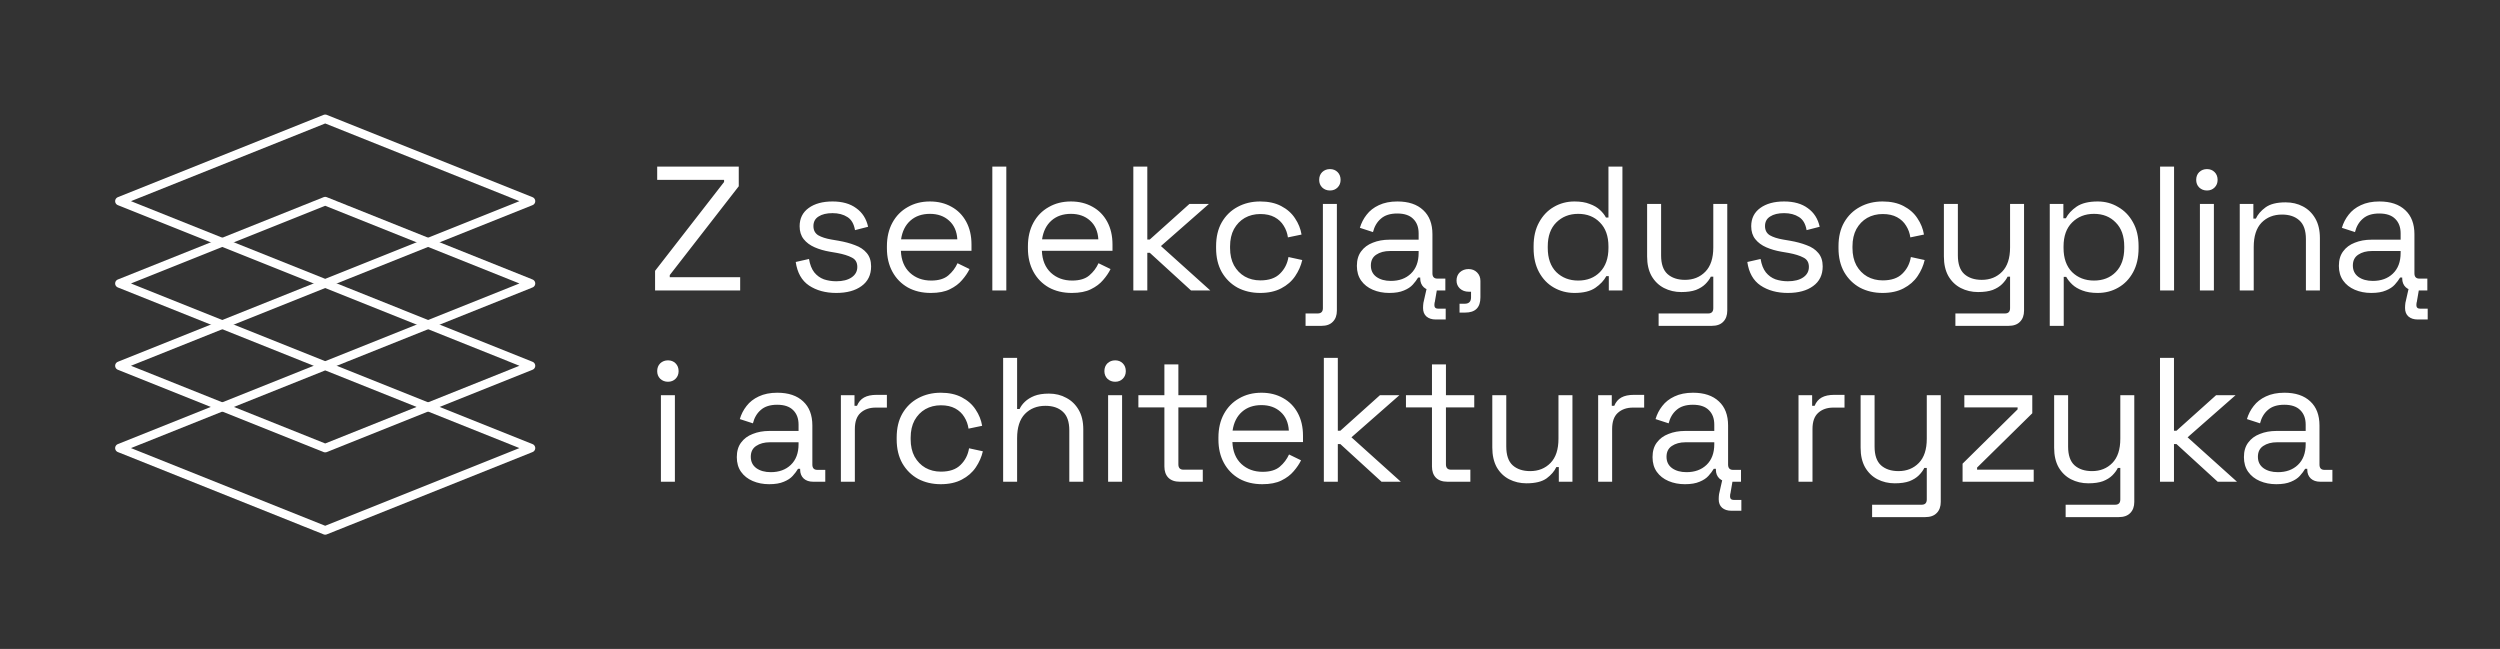 <svg xmlns="http://www.w3.org/2000/svg" width="366" height="95" viewBox="0 0 366 95" fill="none"><rect x="0" y="0" width="366" height="95" fill="#333333" stroke="none"/><g clip-path="url(#clip0_294_3909)"><path d="M47.609 17.4L17.484 29.45L47.609 41.499L77.733 29.45L47.609 17.4Z" stroke="white" stroke-width="1.255" stroke-linecap="round" stroke-linejoin="round"></path><path d="M47.609 53.549L17.484 65.599L47.609 77.649L77.733 65.599L47.609 53.549Z" stroke="white" stroke-width="1.255" stroke-linecap="round" stroke-linejoin="round"></path><path d="M47.609 41.491L17.484 53.549L47.609 65.599L77.733 53.549L47.609 41.491Z" stroke="white" stroke-width="1.255" stroke-linecap="round" stroke-linejoin="round"></path><path d="M47.609 29.45L17.484 41.499L47.609 53.549L77.733 41.499L47.609 29.45Z" stroke="white" stroke-width="1.255" stroke-linecap="round" stroke-linejoin="round"></path></g><path d="M95.903 42.524V39.649L106.005 26.645V26.335H96.213V24.392H108.155V27.267L98.053 40.271V40.581H108.362V42.524H95.903ZM122.427 42.887C120.856 42.887 119.526 42.524 118.438 41.799C117.367 41.074 116.72 39.925 116.495 38.354L118.438 37.913C118.576 38.742 118.835 39.398 119.215 39.882C119.595 40.348 120.061 40.685 120.614 40.892C121.184 41.082 121.788 41.177 122.427 41.177C123.377 41.177 124.128 40.987 124.681 40.607C125.233 40.227 125.51 39.718 125.51 39.079C125.51 38.423 125.242 37.965 124.707 37.706C124.189 37.43 123.472 37.205 122.557 37.033L121.495 36.851C120.683 36.713 119.94 36.497 119.267 36.204C118.593 35.91 118.058 35.513 117.661 35.012C117.264 34.511 117.065 33.881 117.065 33.121C117.065 31.982 117.506 31.092 118.386 30.453C119.267 29.814 120.433 29.495 121.883 29.495C123.316 29.495 124.473 29.823 125.354 30.479C126.252 31.118 126.831 32.025 127.09 33.199L125.173 33.691C125.017 32.776 124.646 32.137 124.059 31.774C123.472 31.394 122.747 31.204 121.883 31.204C121.02 31.204 120.338 31.369 119.837 31.697C119.336 32.007 119.086 32.474 119.086 33.095C119.086 33.7 119.319 34.149 119.785 34.442C120.269 34.719 120.907 34.926 121.702 35.064L122.764 35.245C123.662 35.401 124.465 35.617 125.173 35.893C125.898 36.152 126.468 36.532 126.882 37.033C127.314 37.533 127.53 38.19 127.53 39.001C127.53 40.245 127.064 41.203 126.131 41.877C125.216 42.55 123.981 42.887 122.427 42.887ZM136.268 42.887C134.99 42.887 133.868 42.619 132.901 42.084C131.934 41.531 131.183 40.763 130.647 39.778C130.112 38.794 129.844 37.654 129.844 36.359V36.048C129.844 34.736 130.112 33.587 130.647 32.603C131.183 31.619 131.925 30.859 132.875 30.324C133.825 29.771 134.913 29.495 136.139 29.495C137.33 29.495 138.384 29.754 139.299 30.272C140.214 30.773 140.931 31.498 141.449 32.448C141.967 33.398 142.226 34.511 142.226 35.789V36.722H131.891C131.943 38.086 132.383 39.157 133.212 39.934C134.041 40.694 135.077 41.074 136.32 41.074C137.408 41.074 138.246 40.823 138.833 40.322C139.42 39.822 139.869 39.226 140.18 38.535L141.941 39.39C141.682 39.925 141.32 40.461 140.853 40.996C140.404 41.531 139.808 41.98 139.066 42.343C138.341 42.706 137.408 42.887 136.268 42.887ZM131.917 35.038H140.154C140.085 33.864 139.679 32.949 138.936 32.292C138.211 31.636 137.279 31.308 136.139 31.308C134.982 31.308 134.032 31.636 133.289 32.292C132.547 32.949 132.089 33.864 131.917 35.038ZM145.277 42.524V24.392H147.324V42.524H145.277ZM156.911 42.887C155.633 42.887 154.511 42.619 153.544 42.084C152.577 41.531 151.825 40.763 151.29 39.778C150.755 38.794 150.487 37.654 150.487 36.359V36.048C150.487 34.736 150.755 33.587 151.29 32.603C151.825 31.619 152.568 30.859 153.518 30.324C154.468 29.771 155.555 29.495 156.782 29.495C157.973 29.495 159.026 29.754 159.942 30.272C160.857 30.773 161.574 31.498 162.092 32.448C162.61 33.398 162.869 34.511 162.869 35.789V36.722H152.533C152.585 38.086 153.026 39.157 153.854 39.934C154.683 40.694 155.72 41.074 156.963 41.074C158.051 41.074 158.888 40.823 159.475 40.322C160.063 39.822 160.512 39.226 160.822 38.535L162.584 39.39C162.325 39.925 161.962 40.461 161.496 40.996C161.047 41.531 160.451 41.98 159.709 42.343C158.983 42.706 158.051 42.887 156.911 42.887ZM152.559 35.038H160.797C160.727 33.864 160.322 32.949 159.579 32.292C158.854 31.636 157.921 31.308 156.782 31.308C155.625 31.308 154.675 31.636 153.932 32.292C153.19 32.949 152.732 33.864 152.559 35.038ZM165.92 42.524V24.392H167.966V35.064H168.329L174.131 29.858H176.981L169.961 36.022L177.188 42.524H174.365L168.329 37.007H167.966V42.524H165.92ZM184.485 42.887C183.259 42.887 182.154 42.628 181.17 42.11C180.203 41.574 179.434 40.815 178.864 39.83C178.312 38.846 178.036 37.68 178.036 36.333V36.048C178.036 34.684 178.312 33.519 178.864 32.551C179.434 31.567 180.203 30.816 181.17 30.298C182.154 29.762 183.259 29.495 184.485 29.495C185.694 29.495 186.722 29.719 187.568 30.168C188.431 30.617 189.105 31.213 189.588 31.956C190.089 32.698 190.409 33.493 190.547 34.339L188.552 34.753C188.466 34.132 188.259 33.562 187.931 33.044C187.62 32.526 187.179 32.111 186.61 31.8C186.04 31.489 185.34 31.334 184.511 31.334C183.665 31.334 182.905 31.524 182.232 31.904C181.576 32.284 181.049 32.828 180.652 33.536C180.272 34.244 180.082 35.09 180.082 36.074V36.307C180.082 37.292 180.272 38.138 180.652 38.846C181.049 39.554 181.576 40.098 182.232 40.478C182.905 40.858 183.665 41.048 184.511 41.048C185.772 41.048 186.73 40.72 187.387 40.063C188.06 39.407 188.475 38.596 188.63 37.629L190.65 38.069C190.461 38.898 190.115 39.683 189.614 40.426C189.114 41.169 188.431 41.764 187.568 42.213C186.722 42.662 185.694 42.887 184.485 42.887ZM191.134 47.705V45.892H192.895C193.413 45.892 193.672 45.633 193.672 45.114V29.858H195.719V45.477C195.719 46.168 195.52 46.712 195.123 47.109C194.743 47.506 194.19 47.705 193.465 47.705H191.134ZM194.708 27.889C194.259 27.889 193.879 27.742 193.569 27.448C193.275 27.155 193.128 26.784 193.128 26.335C193.128 25.868 193.275 25.488 193.569 25.195C193.879 24.901 194.259 24.755 194.708 24.755C195.157 24.755 195.529 24.901 195.822 25.195C196.116 25.488 196.263 25.868 196.263 26.335C196.263 26.784 196.116 27.155 195.822 27.448C195.529 27.742 195.157 27.889 194.708 27.889ZM203.388 42.887C202.507 42.887 201.704 42.731 200.979 42.421C200.253 42.11 199.684 41.661 199.269 41.074C198.855 40.486 198.647 39.77 198.647 38.924C198.647 38.06 198.855 37.352 199.269 36.8C199.684 36.23 200.253 35.807 200.979 35.53C201.704 35.237 202.516 35.09 203.414 35.09H207.688V34.157C207.688 33.259 207.42 32.551 206.885 32.033C206.367 31.515 205.59 31.256 204.553 31.256C203.535 31.256 202.74 31.507 202.17 32.007C201.6 32.491 201.212 33.147 201.005 33.976L199.088 33.354C199.295 32.646 199.623 32.007 200.072 31.438C200.521 30.85 201.117 30.384 201.859 30.039C202.619 29.676 203.526 29.495 204.579 29.495C206.203 29.495 207.463 29.918 208.361 30.764C209.259 31.593 209.708 32.767 209.708 34.287V40.012C209.708 40.53 209.95 40.789 210.433 40.789H211.599V42.524H209.812C209.242 42.524 208.784 42.369 208.439 42.058C208.094 41.73 207.921 41.298 207.921 40.763V40.633H207.61C207.42 40.961 207.161 41.307 206.833 41.669C206.522 42.015 206.09 42.3 205.538 42.524C204.985 42.766 204.268 42.887 203.388 42.887ZM203.621 41.125C204.83 41.125 205.805 40.771 206.548 40.063C207.308 39.338 207.688 38.328 207.688 37.033V36.748H203.491C202.68 36.748 202.006 36.929 201.471 37.292C200.953 37.637 200.694 38.164 200.694 38.872C200.694 39.58 200.962 40.132 201.497 40.53C202.049 40.927 202.757 41.125 203.621 41.125ZM210.174 46.772C209.622 46.772 209.173 46.626 208.827 46.332C208.499 46.038 208.335 45.624 208.335 45.089C208.335 44.847 208.353 44.596 208.387 44.337C208.439 44.078 208.499 43.811 208.568 43.534L208.879 42.161H210.408L210.097 43.975C210.079 44.13 210.054 44.251 210.019 44.337C210.002 44.441 209.993 44.553 209.993 44.674C209.993 45.02 210.183 45.192 210.563 45.192H211.651V46.772H210.174ZM213.676 45.762V44.467H214.428C215.049 44.467 215.36 44.156 215.36 43.534V42.706H214.998C214.497 42.706 214.074 42.55 213.728 42.239C213.4 41.928 213.236 41.54 213.236 41.074C213.236 40.573 213.4 40.167 213.728 39.856C214.074 39.545 214.497 39.39 214.998 39.39C215.498 39.39 215.913 39.554 216.241 39.882C216.569 40.21 216.733 40.625 216.733 41.125V43.534C216.733 45.02 215.99 45.762 214.505 45.762H213.676ZM230.503 42.887C229.416 42.887 228.414 42.628 227.499 42.11C226.583 41.592 225.858 40.84 225.323 39.856C224.787 38.872 224.52 37.706 224.52 36.359V36.022C224.52 34.675 224.787 33.519 225.323 32.551C225.858 31.567 226.575 30.816 227.473 30.298C228.388 29.762 229.398 29.495 230.503 29.495C231.384 29.495 232.127 29.616 232.731 29.858C233.353 30.082 233.854 30.375 234.234 30.738C234.613 31.084 234.907 31.455 235.114 31.852H235.477V24.392H237.523V42.524H235.529V40.426H235.166C234.821 41.065 234.285 41.635 233.56 42.136C232.835 42.636 231.816 42.887 230.503 42.887ZM231.047 41.074C232.36 41.074 233.422 40.659 234.234 39.83C235.062 38.984 235.477 37.81 235.477 36.307V36.074C235.477 34.572 235.062 33.406 234.234 32.577C233.422 31.731 232.36 31.308 231.047 31.308C229.752 31.308 228.682 31.731 227.835 32.577C227.007 33.406 226.592 34.572 226.592 36.074V36.307C226.592 37.81 227.007 38.984 227.835 39.83C228.682 40.659 229.752 41.074 231.047 41.074ZM242.822 47.705V45.892H250.075C250.576 45.892 250.826 45.633 250.826 45.114V40.504H250.463C250.291 40.866 250.023 41.229 249.66 41.592C249.315 41.937 248.857 42.222 248.287 42.447C247.718 42.654 247.001 42.757 246.137 42.757C245.222 42.757 244.376 42.559 243.599 42.161C242.839 41.764 242.235 41.177 241.786 40.4C241.354 39.623 241.138 38.673 241.138 37.551V29.858H243.185V37.395C243.185 38.639 243.495 39.545 244.117 40.115C244.756 40.685 245.611 40.97 246.681 40.97C247.89 40.97 248.883 40.573 249.66 39.778C250.437 38.984 250.826 37.801 250.826 36.23V29.858H252.872V45.477C252.872 46.168 252.674 46.712 252.277 47.109C251.897 47.506 251.335 47.705 250.593 47.705H242.822ZM261.739 42.887C260.168 42.887 258.838 42.524 257.75 41.799C256.679 41.074 256.032 39.925 255.807 38.354L257.75 37.913C257.888 38.742 258.147 39.398 258.527 39.882C258.907 40.348 259.373 40.685 259.926 40.892C260.496 41.082 261.1 41.177 261.739 41.177C262.689 41.177 263.44 40.987 263.993 40.607C264.545 40.227 264.822 39.718 264.822 39.079C264.822 38.423 264.554 37.965 264.019 37.706C263.501 37.43 262.784 37.205 261.869 37.033L260.807 36.851C259.995 36.713 259.252 36.497 258.579 36.204C257.905 35.91 257.37 35.513 256.973 35.012C256.576 34.511 256.377 33.881 256.377 33.121C256.377 31.982 256.818 31.092 257.698 30.453C258.579 29.814 259.745 29.495 261.195 29.495C262.628 29.495 263.786 29.823 264.666 30.479C265.564 31.118 266.143 32.025 266.402 33.199L264.485 33.691C264.329 32.776 263.958 32.137 263.371 31.774C262.784 31.394 262.059 31.204 261.195 31.204C260.332 31.204 259.65 31.369 259.149 31.697C258.648 32.007 258.398 32.474 258.398 33.095C258.398 33.7 258.631 34.149 259.097 34.442C259.581 34.719 260.219 34.926 261.014 35.064L262.076 35.245C262.974 35.401 263.777 35.617 264.485 35.893C265.21 36.152 265.78 36.532 266.195 37.033C266.626 37.533 266.842 38.19 266.842 39.001C266.842 40.245 266.376 41.203 265.443 41.877C264.528 42.55 263.293 42.887 261.739 42.887ZM275.606 42.887C274.38 42.887 273.275 42.628 272.291 42.11C271.324 41.574 270.555 40.815 269.985 39.83C269.433 38.846 269.156 37.68 269.156 36.333V36.048C269.156 34.684 269.433 33.519 269.985 32.551C270.555 31.567 271.324 30.816 272.291 30.298C273.275 29.762 274.38 29.495 275.606 29.495C276.815 29.495 277.843 29.719 278.689 30.168C279.552 30.617 280.226 31.213 280.709 31.956C281.21 32.698 281.53 33.493 281.668 34.339L279.673 34.753C279.587 34.132 279.38 33.562 279.051 33.044C278.741 32.526 278.3 32.111 277.73 31.8C277.161 31.489 276.461 31.334 275.632 31.334C274.786 31.334 274.026 31.524 273.353 31.904C272.697 32.284 272.17 32.828 271.773 33.536C271.393 34.244 271.203 35.09 271.203 36.074V36.307C271.203 37.292 271.393 38.138 271.773 38.846C272.17 39.554 272.697 40.098 273.353 40.478C274.026 40.858 274.786 41.048 275.632 41.048C276.893 41.048 277.851 40.72 278.507 40.063C279.181 39.407 279.595 38.596 279.751 37.629L281.771 38.069C281.581 38.898 281.236 39.683 280.735 40.426C280.234 41.169 279.552 41.764 278.689 42.213C277.843 42.662 276.815 42.887 275.606 42.887ZM286.27 47.705V45.892H293.522C294.023 45.892 294.274 45.633 294.274 45.114V40.504H293.911C293.738 40.866 293.471 41.229 293.108 41.592C292.763 41.937 292.305 42.222 291.735 42.447C291.165 42.654 290.449 42.757 289.585 42.757C288.67 42.757 287.824 42.559 287.047 42.161C286.287 41.764 285.682 41.177 285.233 40.4C284.802 39.623 284.586 38.673 284.586 37.551V29.858H286.632V37.395C286.632 38.639 286.943 39.545 287.565 40.115C288.204 40.685 289.058 40.97 290.129 40.97C291.338 40.97 292.331 40.573 293.108 39.778C293.885 38.984 294.274 37.801 294.274 36.23V29.858H296.32V45.477C296.32 46.168 296.121 46.712 295.724 47.109C295.344 47.506 294.783 47.705 294.041 47.705H286.27ZM300.084 47.705V29.858H302.078V31.956H302.441C302.769 31.317 303.296 30.747 304.021 30.246C304.764 29.745 305.791 29.495 307.104 29.495C308.192 29.495 309.185 29.762 310.083 30.298C310.998 30.816 311.723 31.558 312.258 32.526C312.811 33.493 313.087 34.658 313.087 36.022V36.359C313.087 37.706 312.82 38.872 312.284 39.856C311.749 40.84 311.024 41.592 310.108 42.11C309.21 42.628 308.209 42.887 307.104 42.887C306.223 42.887 305.472 42.766 304.85 42.524C304.246 42.3 303.753 42.006 303.374 41.644C302.994 41.281 302.7 40.91 302.493 40.53H302.13V47.705H300.084ZM306.56 41.074C307.872 41.074 308.934 40.659 309.746 39.83C310.575 38.984 310.989 37.81 310.989 36.307V36.074C310.989 34.572 310.575 33.406 309.746 32.577C308.934 31.731 307.872 31.308 306.56 31.308C305.265 31.308 304.194 31.731 303.348 32.577C302.519 33.406 302.104 34.572 302.104 36.074V36.307C302.104 37.81 302.519 38.984 303.348 39.83C304.194 40.659 305.265 41.074 306.56 41.074ZM316.236 42.524V24.392H318.282V42.524H316.236ZM322.067 42.524V29.858H324.114V42.524H322.067ZM323.103 27.889C322.654 27.889 322.274 27.742 321.964 27.448C321.67 27.155 321.523 26.784 321.523 26.335C321.523 25.868 321.67 25.488 321.964 25.195C322.274 24.901 322.654 24.755 323.103 24.755C323.552 24.755 323.924 24.901 324.217 25.195C324.511 25.488 324.658 25.868 324.658 26.335C324.658 26.784 324.511 27.155 324.217 27.448C323.924 27.742 323.552 27.889 323.103 27.889ZM327.899 42.524V29.858H329.893V32.007H330.256C330.532 31.403 330.998 30.859 331.654 30.375C332.328 29.875 333.312 29.624 334.607 29.624C335.557 29.624 336.403 29.823 337.146 30.22C337.906 30.617 338.51 31.204 338.959 31.982C339.408 32.759 339.633 33.717 339.633 34.857V42.524H337.586V35.012C337.586 33.752 337.267 32.836 336.628 32.267C336.006 31.697 335.16 31.412 334.089 31.412C332.863 31.412 331.862 31.809 331.085 32.603C330.325 33.398 329.945 34.581 329.945 36.152V42.524H327.899ZM347.152 42.887C346.271 42.887 345.468 42.731 344.743 42.421C344.018 42.11 343.448 41.661 343.033 41.074C342.619 40.486 342.412 39.77 342.412 38.924C342.412 38.06 342.619 37.352 343.033 36.8C343.448 36.23 344.018 35.807 344.743 35.53C345.468 35.237 346.28 35.09 347.178 35.09H351.452V34.157C351.452 33.259 351.184 32.551 350.649 32.033C350.131 31.515 349.354 31.256 348.318 31.256C347.299 31.256 346.504 31.507 345.934 32.007C345.365 32.491 344.976 33.147 344.769 33.976L342.852 33.354C343.059 32.646 343.387 32.007 343.836 31.438C344.285 30.85 344.881 30.384 345.624 30.039C346.383 29.676 347.29 29.495 348.343 29.495C349.967 29.495 351.227 29.918 352.125 30.764C353.023 31.593 353.472 32.767 353.472 34.287V40.012C353.472 40.53 353.714 40.789 354.198 40.789H355.363V42.524H353.576C353.006 42.524 352.548 42.369 352.203 42.058C351.858 41.73 351.685 41.298 351.685 40.763V40.633H351.374C351.184 40.961 350.925 41.307 350.597 41.669C350.286 42.015 349.855 42.3 349.302 42.524C348.749 42.766 348.033 42.887 347.152 42.887ZM347.385 41.125C348.594 41.125 349.57 40.771 350.312 40.063C351.072 39.338 351.452 38.328 351.452 37.033V36.748H347.256C346.444 36.748 345.77 36.929 345.235 37.292C344.717 37.637 344.458 38.164 344.458 38.872C344.458 39.58 344.726 40.132 345.261 40.53C345.814 40.927 346.522 41.125 347.385 41.125ZM353.939 46.772C353.386 46.772 352.937 46.626 352.592 46.332C352.264 46.038 352.099 45.624 352.099 45.089C352.099 44.847 352.117 44.596 352.151 44.337C352.203 44.078 352.264 43.811 352.333 43.534L352.643 42.161H354.172L353.861 43.975C353.844 44.13 353.818 44.251 353.783 44.337C353.766 44.441 353.757 44.553 353.757 44.674C353.757 45.02 353.947 45.192 354.327 45.192H355.415V46.772H353.939ZM96.757 70.524V57.858H98.804V70.524H96.757ZM97.793 55.889C97.344 55.889 96.965 55.742 96.654 55.449C96.36 55.155 96.213 54.784 96.213 54.335C96.213 53.868 96.36 53.489 96.654 53.195C96.965 52.901 97.344 52.755 97.793 52.755C98.243 52.755 98.614 52.901 98.907 53.195C99.201 53.489 99.348 53.868 99.348 54.335C99.348 54.784 99.201 55.155 98.907 55.449C98.614 55.742 98.243 55.889 97.793 55.889ZM112.609 70.887C111.728 70.887 110.925 70.731 110.2 70.421C109.475 70.11 108.905 69.661 108.49 69.074C108.076 68.486 107.869 67.77 107.869 66.924C107.869 66.06 108.076 65.352 108.49 64.799C108.905 64.23 109.475 63.807 110.2 63.53C110.925 63.237 111.737 63.09 112.635 63.09H116.909V62.157C116.909 61.259 116.641 60.551 116.106 60.033C115.588 59.515 114.811 59.256 113.775 59.256C112.756 59.256 111.961 59.507 111.392 60.007C110.822 60.491 110.433 61.147 110.226 61.976L108.309 61.354C108.516 60.646 108.844 60.007 109.293 59.438C109.742 58.85 110.338 58.384 111.081 58.039C111.841 57.676 112.747 57.495 113.801 57.495C115.424 57.495 116.684 57.918 117.582 58.764C118.48 59.593 118.929 60.767 118.929 62.287V68.012C118.929 68.53 119.171 68.789 119.655 68.789H120.82V70.524H119.033C118.463 70.524 118.005 70.369 117.66 70.058C117.315 69.73 117.142 69.298 117.142 68.763V68.633H116.831C116.641 68.961 116.382 69.307 116.054 69.669C115.743 70.015 115.312 70.3 114.759 70.524C114.206 70.766 113.49 70.887 112.609 70.887ZM112.842 69.125C114.051 69.125 115.027 68.771 115.769 68.063C116.529 67.338 116.909 66.328 116.909 65.033V64.748H112.713C111.901 64.748 111.227 64.929 110.692 65.292C110.174 65.637 109.915 66.164 109.915 66.872C109.915 67.58 110.183 68.132 110.718 68.53C111.271 68.927 111.979 69.125 112.842 69.125ZM123.105 70.524V57.858H125.099V59.412H125.462C125.687 58.859 126.032 58.453 126.498 58.194C126.964 57.935 127.577 57.806 128.337 57.806H129.84V59.671H128.208C127.293 59.671 126.55 59.93 125.98 60.448C125.428 60.949 125.151 61.734 125.151 62.805V70.524H123.105ZM137.724 70.887C136.498 70.887 135.393 70.628 134.408 70.11C133.441 69.574 132.673 68.815 132.103 67.83C131.55 66.846 131.274 65.68 131.274 64.333V64.048C131.274 62.684 131.55 61.519 132.103 60.551C132.673 59.567 133.441 58.816 134.408 58.298C135.393 57.763 136.498 57.495 137.724 57.495C138.933 57.495 139.96 57.719 140.807 58.168C141.67 58.617 142.343 59.213 142.827 59.956C143.328 60.698 143.647 61.493 143.785 62.339L141.791 62.753C141.704 62.132 141.497 61.562 141.169 61.044C140.858 60.526 140.418 60.111 139.848 59.8C139.278 59.489 138.579 59.334 137.75 59.334C136.904 59.334 136.144 59.524 135.47 59.904C134.814 60.284 134.288 60.828 133.89 61.536C133.51 62.244 133.32 63.09 133.32 64.074V64.307C133.32 65.292 133.51 66.138 133.89 66.846C134.288 67.554 134.814 68.098 135.47 68.478C136.144 68.858 136.904 69.048 137.75 69.048C139.011 69.048 139.969 68.72 140.625 68.063C141.299 67.407 141.713 66.596 141.869 65.629L143.889 66.069C143.699 66.898 143.354 67.683 142.853 68.426C142.352 69.169 141.67 69.764 140.807 70.213C139.96 70.662 138.933 70.887 137.724 70.887ZM146.859 70.524V52.392H148.905V59.878H149.268C149.441 59.498 149.7 59.144 150.045 58.816C150.408 58.471 150.865 58.186 151.418 57.961C151.988 57.737 152.704 57.624 153.568 57.624C154.518 57.624 155.364 57.832 156.106 58.246C156.866 58.643 157.471 59.23 157.92 60.007C158.369 60.767 158.593 61.717 158.593 62.857V70.524H156.547V63.012C156.547 61.752 156.227 60.836 155.588 60.267C154.967 59.697 154.121 59.412 153.05 59.412C151.824 59.412 150.822 59.809 150.045 60.603C149.285 61.398 148.905 62.581 148.905 64.152V70.524H146.859ZM162.227 70.524V57.858H164.273V70.524H162.227ZM163.263 55.889C162.814 55.889 162.434 55.742 162.123 55.449C161.83 55.155 161.683 54.784 161.683 54.335C161.683 53.868 161.83 53.489 162.123 53.195C162.434 52.901 162.814 52.755 163.263 52.755C163.712 52.755 164.083 52.901 164.377 53.195C164.67 53.489 164.817 53.868 164.817 54.335C164.817 54.784 164.67 55.155 164.377 55.449C164.083 55.742 163.712 55.889 163.263 55.889ZM172.721 70.524C171.995 70.524 171.434 70.326 171.037 69.928C170.657 69.531 170.467 68.987 170.467 68.296V59.645H166.659V57.858H170.467V53.35H172.514V57.858H176.658V59.645H172.514V67.986C172.514 68.504 172.764 68.763 173.265 68.763H176.088V70.524H172.721ZM184.802 70.887C183.524 70.887 182.401 70.619 181.434 70.084C180.467 69.531 179.716 68.763 179.181 67.778C178.645 66.794 178.378 65.654 178.378 64.359V64.048C178.378 62.736 178.645 61.587 179.181 60.603C179.716 59.619 180.458 58.859 181.408 58.324C182.358 57.771 183.446 57.495 184.672 57.495C185.864 57.495 186.917 57.754 187.832 58.272C188.748 58.773 189.464 59.498 189.982 60.448C190.5 61.398 190.759 62.511 190.759 63.789V64.722H180.424C180.476 66.086 180.916 67.157 181.745 67.934C182.574 68.694 183.61 69.074 184.853 69.074C185.941 69.074 186.779 68.823 187.366 68.322C187.953 67.822 188.402 67.226 188.713 66.535L190.474 67.39C190.215 67.925 189.853 68.46 189.386 68.996C188.937 69.531 188.342 69.98 187.599 70.343C186.874 70.706 185.941 70.887 184.802 70.887ZM180.45 63.038H188.687C188.618 61.864 188.212 60.949 187.47 60.292C186.744 59.636 185.812 59.308 184.672 59.308C183.515 59.308 182.565 59.636 181.823 60.292C181.08 60.949 180.623 61.864 180.45 63.038ZM193.811 70.524V52.392H195.857V63.064H196.22L202.022 57.858H204.871L197.852 64.022L205.079 70.524H202.255L196.22 65.007H195.857V70.524H193.811ZM211.893 70.524C211.168 70.524 210.607 70.326 210.21 69.928C209.83 69.531 209.64 68.987 209.64 68.296V59.645H205.832V57.858H209.64V53.35H211.686V57.858H215.831V59.645H211.686V67.986C211.686 68.504 211.937 68.763 212.437 68.763H215.261V70.524H211.893ZM223.471 70.757C222.556 70.757 221.71 70.559 220.933 70.162C220.173 69.764 219.568 69.177 219.119 68.4C218.688 67.606 218.472 66.647 218.472 65.525V57.858H220.518V65.369C220.518 66.63 220.829 67.545 221.451 68.115C222.09 68.685 222.944 68.97 224.015 68.97C225.224 68.97 226.217 68.573 226.994 67.778C227.771 66.984 228.16 65.801 228.16 64.23V57.858H230.206V70.524H228.211V68.374H227.849C227.572 68.979 227.098 69.531 226.424 70.032C225.751 70.516 224.766 70.757 223.471 70.757ZM233.97 70.524V57.858H235.964V59.412H236.327C236.552 58.859 236.897 58.453 237.363 58.194C237.829 57.935 238.442 57.806 239.202 57.806H240.705V59.671H239.073C238.158 59.671 237.415 59.93 236.845 60.448C236.292 60.949 236.016 61.734 236.016 62.805V70.524H233.97ZM246.672 70.887C245.791 70.887 244.988 70.731 244.263 70.421C243.537 70.11 242.967 69.661 242.553 69.074C242.138 68.486 241.931 67.77 241.931 66.924C241.931 66.06 242.138 65.352 242.553 64.799C242.967 64.23 243.537 63.807 244.263 63.53C244.988 63.237 245.799 63.09 246.697 63.09H250.971V62.157C250.971 61.259 250.704 60.551 250.168 60.033C249.65 59.515 248.873 59.256 247.837 59.256C246.818 59.256 246.024 59.507 245.454 60.007C244.884 60.491 244.496 61.147 244.288 61.976L242.372 61.354C242.579 60.646 242.907 60.007 243.356 59.438C243.805 58.85 244.401 58.384 245.143 58.039C245.903 57.676 246.81 57.495 247.863 57.495C249.486 57.495 250.747 57.918 251.645 58.764C252.543 59.593 252.992 60.767 252.992 62.287V68.012C252.992 68.53 253.234 68.789 253.717 68.789H254.883V70.524H253.096C252.526 70.524 252.068 70.369 251.723 70.058C251.377 69.73 251.205 69.298 251.205 68.763V68.633H250.894C250.704 68.961 250.445 69.307 250.117 69.669C249.806 70.015 249.374 70.3 248.822 70.524C248.269 70.766 247.552 70.887 246.672 70.887ZM246.905 69.125C248.113 69.125 249.089 68.771 249.832 68.063C250.592 67.338 250.971 66.328 250.971 65.033V64.748H246.775C245.964 64.748 245.29 64.929 244.755 65.292C244.237 65.637 243.978 66.164 243.978 66.872C243.978 67.58 244.245 68.132 244.781 68.53C245.333 68.927 246.041 69.125 246.905 69.125ZM253.458 74.772C252.906 74.772 252.457 74.626 252.111 74.332C251.783 74.038 251.619 73.624 251.619 73.089C251.619 72.847 251.636 72.596 251.671 72.337C251.723 72.078 251.783 71.811 251.852 71.534L252.163 70.162H253.691L253.38 71.975C253.363 72.13 253.337 72.251 253.303 72.337C253.286 72.441 253.277 72.553 253.277 72.674C253.277 73.019 253.467 73.192 253.847 73.192H254.935V74.772H253.458ZM263.302 70.524V57.858H265.297V59.412H265.659C265.884 58.859 266.229 58.453 266.696 58.194C267.162 57.935 267.775 57.806 268.535 57.806H270.037V59.671H268.405C267.49 59.671 266.747 59.93 266.178 60.448C265.625 60.949 265.349 61.734 265.349 62.805V70.524H263.302ZM274.077 75.705V73.892H281.33C281.831 73.892 282.081 73.633 282.081 73.115V68.504H281.718C281.546 68.866 281.278 69.229 280.915 69.592C280.57 69.937 280.112 70.222 279.542 70.447C278.973 70.654 278.256 70.757 277.392 70.757C276.477 70.757 275.631 70.559 274.854 70.162C274.094 69.764 273.49 69.177 273.041 68.4C272.609 67.623 272.393 66.673 272.393 65.551V57.858H274.439V65.395C274.439 66.639 274.75 67.545 275.372 68.115C276.011 68.685 276.866 68.97 277.936 68.97C279.145 68.97 280.138 68.573 280.915 67.778C281.692 66.984 282.081 65.801 282.081 64.23V57.858H284.127V73.477C284.127 74.168 283.929 74.712 283.531 75.109C283.152 75.506 282.59 75.705 281.848 75.705H274.077ZM287.321 70.524V67.882L295.377 59.93V59.645H287.58V57.858H297.527V60.5L289.445 68.452V68.763H297.734V70.524H287.321ZM302.409 75.705V73.892H309.662C310.163 73.892 310.414 73.633 310.414 73.115V68.504H310.051C309.878 68.866 309.611 69.229 309.248 69.592C308.903 69.937 308.445 70.222 307.875 70.447C307.305 70.654 306.589 70.757 305.725 70.757C304.81 70.757 303.964 70.559 303.187 70.162C302.427 69.764 301.822 69.177 301.373 68.4C300.942 67.623 300.726 66.673 300.726 65.551V57.858H302.772V65.395C302.772 66.639 303.083 67.545 303.705 68.115C304.344 68.685 305.198 68.97 306.269 68.97C307.478 68.97 308.471 68.573 309.248 67.778C310.025 66.984 310.414 65.801 310.414 64.23V57.858H312.46V73.477C312.46 74.168 312.261 74.712 311.864 75.109C311.484 75.506 310.923 75.705 310.18 75.705H302.409ZM316.224 70.524V52.392H318.27V63.064H318.633L324.435 57.858H327.285L320.265 64.022L327.492 70.524H324.668L318.633 65.007H318.27V70.524H316.224ZM333.251 70.887C332.37 70.887 331.567 70.731 330.842 70.421C330.117 70.11 329.547 69.661 329.133 69.074C328.718 68.486 328.511 67.77 328.511 66.924C328.511 66.06 328.718 65.352 329.133 64.799C329.547 64.23 330.117 63.807 330.842 63.53C331.567 63.237 332.379 63.09 333.277 63.09H337.551V62.157C337.551 61.259 337.283 60.551 336.748 60.033C336.23 59.515 335.453 59.256 334.417 59.256C333.398 59.256 332.604 59.507 332.034 60.007C331.464 60.491 331.075 61.147 330.868 61.976L328.951 61.354C329.158 60.646 329.487 60.007 329.936 59.438C330.385 58.85 330.98 58.384 331.723 58.039C332.483 57.676 333.389 57.495 334.443 57.495C336.066 57.495 337.327 57.918 338.225 58.764C339.123 59.593 339.572 60.767 339.572 62.287V68.012C339.572 68.53 339.813 68.789 340.297 68.789H341.463V70.524H339.675C339.105 70.524 338.648 70.369 338.302 70.058C337.957 69.73 337.784 69.298 337.784 68.763V68.633H337.473C337.283 68.961 337.024 69.307 336.696 69.669C336.385 70.015 335.954 70.3 335.401 70.524C334.849 70.766 334.132 70.887 333.251 70.887ZM333.484 69.125C334.693 69.125 335.669 68.771 336.411 68.063C337.171 67.338 337.551 66.328 337.551 65.033V64.748H333.355C332.543 64.748 331.87 64.929 331.334 65.292C330.816 65.637 330.557 66.164 330.557 66.872C330.557 67.58 330.825 68.132 331.36 68.53C331.913 68.927 332.621 69.125 333.484 69.125Z" fill="white"></path><defs><clipPath id="clip0_294_3909"><rect width="61.504" height="61.504" fill="white" transform="translate(16.855 16.772)"></rect></clipPath></defs></svg>